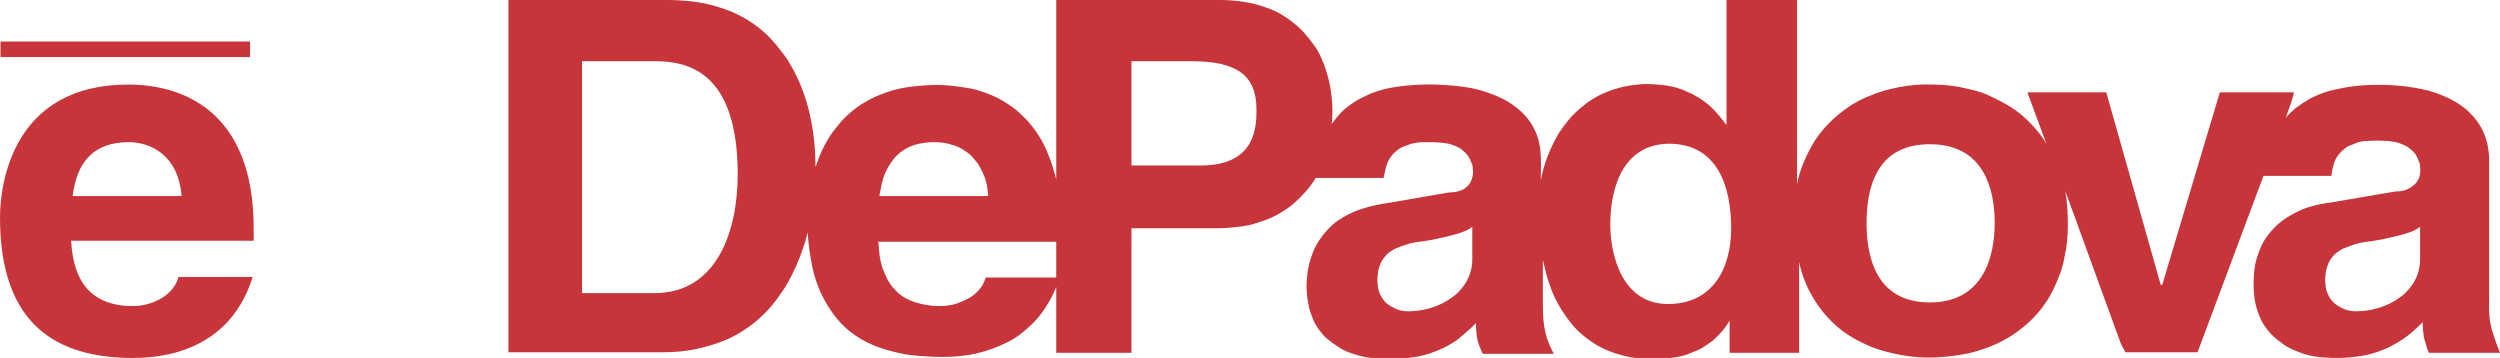 <?xml version="1.0" encoding="utf-8"?>
<!-- Generator: Adobe Illustrator 21.0.2, SVG Export Plug-In . SVG Version: 6.00 Build 0)  -->
<svg version="1.1" id="Lager_1" xmlns="http://www.w3.org/2000/svg" xmlns:xlink="http://www.w3.org/1999/xlink" x="0px" y="0px"
	 viewBox="0 0 481.9 69" style="enable-background:new 0 0 481.9 69;" xml:space="preserve">
<style type="text/css">
	.st0{fill:#C73439;}
</style>
<path class="st0" d="M169.3,46.5c0.1,1.3,0.2,2.6,0.4,3.6c0.2,1,0.4,1.6,0.7,2.3c0.3,0.6,0.5,1.2,0.8,1.7c0.3,0.5,0.6,1,1,1.4
	c0.4,0.4,0.7,0.8,1.1,1.1c0.9,0.8,2,1.3,3.2,1.7c1.3,0.4,2.9,0.7,4.5,0.7c1.5,0,2.9-0.2,4.2-0.8c0.6-0.2,1.2-0.5,1.7-0.8
	c0.5-0.3,0.9-0.6,1.2-0.9c1.1-1,1.6-2,1.9-3h13.6v-6.9H169.3z M153.4,51.4c-0.9,2-1.8,3.7-2.9,5.2c-1,1.5-2.1,2.8-3.2,3.9
	c-1.1,1.1-2.3,2.1-3.7,3c-1.3,0.9-2.8,1.7-4.4,2.3c-1.5,0.6-3.2,1.1-5.1,1.5c-1.9,0.4-4.1,0.6-6.3,0.6H98V0h30.6
	c2.4,0,4.8,0.2,6.9,0.6c2.1,0.4,3.8,1,5.4,1.6c1.6,0.7,2.9,1.4,4.2,2.3c1.3,0.9,2.5,1.9,3.6,3.1c1.1,1.2,2.1,2.5,3.1,3.9
	c0.9,1.5,1.8,3.1,2.6,5.1c0.8,2,1.5,4.2,2,6.9c0.5,2.6,0.8,5.7,0.8,8.7c0.5-1.4,1-2.8,1.7-4.1c0.7-1.3,1.4-2.5,2.3-3.5
	c0.8-1.1,1.7-2,2.6-2.8c0.9-0.8,2-1.6,3.1-2.2c1.2-0.7,2.5-1.3,4-1.8c1.4-0.5,3-0.9,4.8-1.1c1.8-0.2,4-0.4,6-0.3
	c2,0.1,3.9,0.4,5.6,0.7c1.7,0.4,3.1,0.9,4.4,1.5c1.3,0.6,2.4,1.3,3.4,2c1,0.7,1.9,1.6,2.8,2.5c0.8,0.9,1.6,1.9,2.3,3
	c0.7,1.1,1.4,2.4,1.9,3.8c0.6,1.4,1.1,3.1,1.5,4.7V0h31.7c1.8,0,3.7,0.2,5.3,0.5c1.6,0.3,3.1,0.8,4.4,1.3c1.3,0.5,2.4,1.2,3.4,1.9
	c1,0.7,1.9,1.5,2.8,2.4C252,7,252.8,8,253.5,9c0.7,1,1.2,2.1,1.7,3.4c0.5,1.3,0.9,2.7,1.2,4.3c0.4,2.2,0.6,4.8,0.3,7.2
	c0.6-0.8,1.2-1.6,1.9-2.3c0.7-0.7,1.5-1.3,2.4-1.9c0.9-0.6,2-1.1,3.3-1.7c1.3-0.5,2.9-1,5.1-1.3c2.2-0.3,4.9-0.5,7.4-0.4
	c2.5,0.1,4.9,0.3,6.9,0.7c2,0.4,3.5,1,4.8,1.5c1.3,0.6,2.3,1.1,3.1,1.7c2.7,1.9,3.9,3.9,4.6,5.7c1.1,2.8,0.8,5.9,0.8,8.9
	c0.3-1.7,0.8-3.4,1.4-4.9c0.6-1.5,1.3-2.9,2-4.1c0.8-1.2,1.6-2.3,2.5-3.3c0.9-1,1.9-1.8,2.9-2.6c1-0.7,2.1-1.4,3.3-1.9
	c2.4-1.1,5.2-1.7,8-1.8c1.5,0,2.9,0.1,4.2,0.3c1.3,0.2,2.3,0.5,3.3,0.9c2.1,0.9,3.7,1.8,5.4,3.4c0.9,0.9,1.9,2.1,2.8,3.3V0h13.6
	v35.5c0.3-1.6,0.8-3.1,1.4-4.5c0.6-1.4,1.3-2.7,2.1-4c0.8-1.2,1.7-2.3,2.8-3.4c1-1,2.2-2,3.5-2.9c1.3-0.9,2.8-1.7,4.4-2.3
	c1.6-0.7,3.4-1.2,5.5-1.6c2-0.4,4.3-0.6,6.6-0.5c2.3,0,4.5,0.3,6.5,0.8c2,0.4,3.7,1,5.2,1.8c1.5,0.7,2.9,1.5,4.2,2.4
	c1.2,0.9,2.3,1.9,3.3,3c1,1.1,1.9,2.2,2.6,3.5l-3.7-10h15.2l10.5,37.1h0.3l11.1-37.1h14.3c-0.4,1.6-1,3.3-1.6,4.9
	c0.6-0.7,1.3-1.4,2.1-2c0.8-0.6,1.6-1.1,2.6-1.7c1-0.5,2.3-1.1,3.8-1.5c1.6-0.4,3.5-0.8,5.7-1c2.3-0.2,5-0.2,7.4,0
	c2.4,0.2,4.4,0.6,6,1c1.7,0.5,3,1,4.1,1.6c1.1,0.5,1.9,1.1,2.6,1.6c1.5,1.2,2.5,2.4,3.2,3.6c1.2,2,1.7,4.3,1.7,6.6v27.4
	c-0.1,2.3,0.2,4.6,1,6.7c0.3,1,0.7,2,1.1,3h-13.7c-0.2-0.5-0.4-0.9-0.5-1.4c-0.3-0.8-0.4-1.3-0.5-1.8c-0.1-0.6-0.2-1.7-0.2-2.7
	c-1.2,1.2-2.5,2.4-3.7,3.2c-1.2,0.8-2.3,1.4-3.4,1.9c-1.2,0.5-2.5,1-4.1,1.3c-1.6,0.3-3.5,0.5-5.2,0.5c-1.7,0-3.2-0.1-4.5-0.3
	c-1.3-0.2-2.4-0.6-3.4-1c-1-0.4-1.8-0.8-2.5-1.3c-0.7-0.5-1.4-1-2-1.6c-0.6-0.5-1-1.1-1.5-1.7c-0.4-0.6-0.8-1.2-1.1-2
	c-0.3-0.7-0.6-1.5-0.8-2.4c-0.4-1.8-0.5-4-0.3-6.2c0.1-1.1,0.3-2.1,0.6-3c0.3-0.9,0.6-1.7,1-2.5c0.4-0.8,0.9-1.5,1.5-2.2
	c0.6-0.7,1.2-1.4,1.9-1.9c0.7-0.6,1.5-1.1,2.4-1.6c0.9-0.5,1.9-1,3.2-1.4c1.3-0.4,2.8-0.7,4.4-0.9l12.3-2.1c1.2,0,2.4-0.2,3.7-1.4
	c0.4-0.4,0.6-0.8,0.8-1.2c0.2-0.5,0.3-1.3,0.2-2.1c0-0.4-0.1-0.9-0.3-1.2c-0.3-0.9-0.6-1.5-1.5-2.2c-0.2-0.2-0.5-0.4-0.8-0.6
	c-0.4-0.2-0.9-0.4-1.4-0.6c-1.1-0.4-2.8-0.5-4.5-0.5c-0.9,0-1.7,0.1-2.3,0.1c-0.7,0.1-1.2,0.2-1.6,0.4c-0.5,0.2-0.9,0.4-1.3,0.5
	c-1,0.5-1.8,1.4-2.3,2.1c-0.2,0.3-0.4,0.7-0.5,1c-0.3,0.8-0.5,1.7-0.6,2.7h-13.1l-12.7,34h-13.9l-0.9-1.7l-10.7-29.4
	c0.4,2.2,0.5,4.5,0.5,6.6c0,2.1-0.2,4.1-0.6,5.9c-0.3,1.8-0.8,3.3-1.4,4.7c-0.6,1.4-1.2,2.7-1.9,3.8c-0.8,1.2-1.6,2.3-2.6,3.3
	c-0.9,1-2,1.9-3.2,2.8c-1.2,0.9-2.6,1.7-4.1,2.4c-1.5,0.7-3.3,1.3-5.3,1.8c-2,0.4-4.2,0.7-6.5,0.8c-2.3,0.1-4.6-0.1-6.7-0.5
	c-2.1-0.4-3.9-0.9-5.5-1.5c-1.6-0.7-3.1-1.4-4.3-2.2c-1.3-0.8-2.4-1.7-3.4-2.7c-1-1-1.9-2-2.7-3.2c-0.8-1.2-1.6-2.5-2.2-3.9
	c-0.6-1.4-1.1-2.9-1.4-4.4V68h-13.4v-6.2c-0.4,0.7-0.9,1.4-1.5,2.1c-0.5,0.6-1.1,1.2-1.8,1.8c-0.7,0.5-1.4,1-2.2,1.5
	c-0.9,0.4-1.8,0.8-2.9,1.2c-2.2,0.7-5.5,0.9-8.7,0.7c-1.6-0.1-3-0.4-4.3-0.8c-1.3-0.4-2.4-0.8-3.5-1.4c-1-0.5-2-1.2-2.9-1.9
	c-0.9-0.7-1.8-1.5-2.6-2.5c-0.8-1-1.6-2.1-2.3-3.3c-0.7-1.2-1.4-2.5-1.9-4.1c-0.6-1.5-1-3.3-1.4-5v8.4c0,2.3,0.1,4.6,0.8,6.7
	c0.3,1,0.8,2,1.3,3h-13.7c-0.2-0.5-0.4-1-0.6-1.4c-0.3-0.8-0.4-1.2-0.5-1.8c-0.1-0.6-0.2-1.7-0.2-2.7c-1.2,1.2-2.5,2.3-3.6,3.2
	c-1.2,0.8-2.2,1.4-3.4,1.9c-1.2,0.5-2.5,1-4.1,1.3c-1.6,0.3-3.5,0.5-5.2,0.5c-1.7,0-3.2-0.1-4.6-0.3c-1.3-0.2-2.5-0.6-3.4-0.9
	c-1-0.4-1.8-0.8-2.5-1.3c-0.7-0.5-1.4-1-2-1.5c-0.6-0.5-1-1.1-1.5-1.7c-0.4-0.6-0.8-1.2-1.1-2c-0.3-0.7-0.6-1.5-0.8-2.4
	c-0.4-1.8-0.6-4-0.3-6.1c0.1-1.1,0.3-2.1,0.6-3c0.3-0.9,0.6-1.8,1-2.5c0.4-0.8,0.9-1.5,1.5-2.3c0.6-0.7,1.2-1.4,1.9-2
	c0.7-0.6,1.5-1.1,2.4-1.6c0.9-0.5,2-1,3.3-1.4c1.3-0.4,2.9-0.8,4.4-1l12.2-2.1c0.8,0,1.5-0.1,2.3-0.4c0.3-0.1,0.7-0.3,0.9-0.5
	c0.8-0.6,1-1.1,1.2-1.7c0.2-0.5,0.3-1.2,0.2-1.9c0-0.5-0.1-0.9-0.3-1.3c-0.3-0.9-0.7-1.5-1.5-2.2c-0.2-0.2-0.5-0.4-0.8-0.6
	c-0.4-0.2-0.8-0.4-1.4-0.6c-1.1-0.4-2.8-0.5-4.5-0.5c-0.9,0-1.7,0-2.3,0.1c-0.7,0.1-1.1,0.2-1.6,0.4c-0.5,0.2-0.9,0.3-1.3,0.5
	c-1,0.5-1.8,1.3-2.3,2.1c-0.2,0.3-0.4,0.7-0.5,1c-0.3,0.8-0.5,1.8-0.7,2.8h-13.1c-0.5,0.9-1.2,1.8-1.9,2.6c-0.7,0.8-1.5,1.6-2.3,2.3
	c-0.8,0.7-1.7,1.3-2.7,1.9c-1,0.6-2.1,1.1-3.3,1.5c-1.2,0.4-2.3,0.8-3.8,1c-1.5,0.2-3.2,0.4-4.9,0.4h-16.6V68h-14.5V55.3
	c-0.5,1.3-1.2,2.6-1.9,3.7c-0.7,1.1-1.5,2.2-2.4,3.1c-0.9,0.9-1.9,1.8-3,2.6c-1.1,0.8-2.3,1.4-3.7,2c-1.4,0.6-2.9,1.1-4.7,1.5
	c-1.8,0.4-4,0.6-6.3,0.6c-2.4,0-5-0.2-7.1-0.5c-2.1-0.4-3.8-0.9-5.3-1.4c-1.5-0.6-2.7-1.2-3.8-1.9c-1.1-0.7-2-1.4-2.9-2.3
	c-0.8-0.8-1.6-1.7-2.3-2.8c-0.7-1-1.4-2.2-2-3.5c-0.6-1.4-1.2-2.9-1.6-4.9c-0.4-2-0.8-4.4-0.9-6.7C155.1,47.2,154.3,49.4,153.4,51.4
	 M112.2,11.8v44.7h14c11.9,0,16-11.8,16-22.9c0-20.1-9.9-21.8-16-21.8H112.2z M169.5,37.8h21c-0.1-1-0.2-1.9-0.4-2.7
	c-0.2-0.8-0.5-1.5-0.8-2.1c-0.3-0.6-0.6-1.2-1-1.7c-0.4-0.5-0.8-1-1.2-1.4c-0.5-0.4-1-0.8-1.5-1.1c-0.5-0.3-1.1-0.6-1.8-0.8
	c-0.6-0.2-1.3-0.4-2.1-0.5c-2.5-0.3-5.1,0.1-6.8,1c-0.5,0.3-1,0.6-1.4,0.9c-0.4,0.4-0.9,0.8-1.2,1.2c-0.4,0.5-0.7,1-1.1,1.6
	c-0.3,0.6-0.7,1.3-1,2.3C169.9,35.5,169.7,36.7,169.5,37.8 M218.1,31.9h13.4c10.7,0,10.7-7.7,10.7-10.8c0-6.6-3.8-9.3-12.5-9.3
	h-11.6V31.9z M271.5,60c2.6,0,5.2-0.7,7.4-2c0.6-0.4,1.2-0.8,1.7-1.2c2.5-2.3,3.2-4.6,3.2-6.9v-6.2c-0.6,0.5-1.2,0.8-2.1,1.1
	c-0.5,0.2-1.2,0.4-2.4,0.7c-1.2,0.3-3,0.7-4.9,1c-1.1,0.1-2.3,0.3-3.2,0.6c-0.9,0.3-1.7,0.6-2.2,0.8c-0.6,0.3-1,0.6-1.3,0.8
	c-2,1.7-2.2,3.9-2.2,5.6c0.1,1.4,0.3,2.5,1.5,3.9c0.6,0.6,1.2,0.9,1.8,1.2C269.7,59.9,270.6,60,271.5,60 M310.4,43.3
	c0,5.9,2.3,15.3,11.1,15.3c8.7,0,12.2-6.9,12.2-14.6c0-8-2.6-16.3-12-16.3C313.3,27.8,310.4,35.4,310.4,43.3 M384.5,43
	c0-6.6-2.1-15.2-12.5-15.2c-10.5,0-12.2,8.7-12.2,15.2c0,6.3,1.7,15.3,12.2,15.3C382.4,58.3,384.5,49.3,384.5,43 M454.2,60
	c2.6,0,5.2-0.7,7.4-2c0.6-0.4,1.2-0.8,1.7-1.2c2.5-2.3,3.2-4.6,3.2-6.9v-6.2c-0.6,0.5-1.2,0.8-2.1,1.1c-0.5,0.2-1.2,0.4-2.4,0.7
	c-1.2,0.3-3,0.7-4.9,1c-1.1,0.1-2.3,0.3-3.2,0.6c-0.9,0.3-1.7,0.6-2.2,0.8c-0.6,0.3-1,0.6-1.3,0.8c-2,1.7-2.2,3.9-2.2,5.6
	c0.1,1.4,0.3,2.5,1.5,3.9c0.6,0.6,1.2,0.9,1.8,1.2C452.4,59.9,453.4,60,454.2,60 M0.1,8h48.1v3H0.1V8z M14,37.8h21
	c-0.6-8-6.1-10.4-10.2-10.4C18.1,27.4,14.8,31.2,14,37.8 M34.4,53.4h14.3c-3.8,12.2-14,15.6-23,15.6C11.1,69,0,62.8,0,41.9
	c0-6.2,2.3-25.6,24.7-25.6c10.2,0,24.2,4.8,24.2,27.7v2.4H13.7C14,50.3,14.8,59,25.6,59C29.4,59,33.5,56.9,34.4,53.4"/>
</svg>
